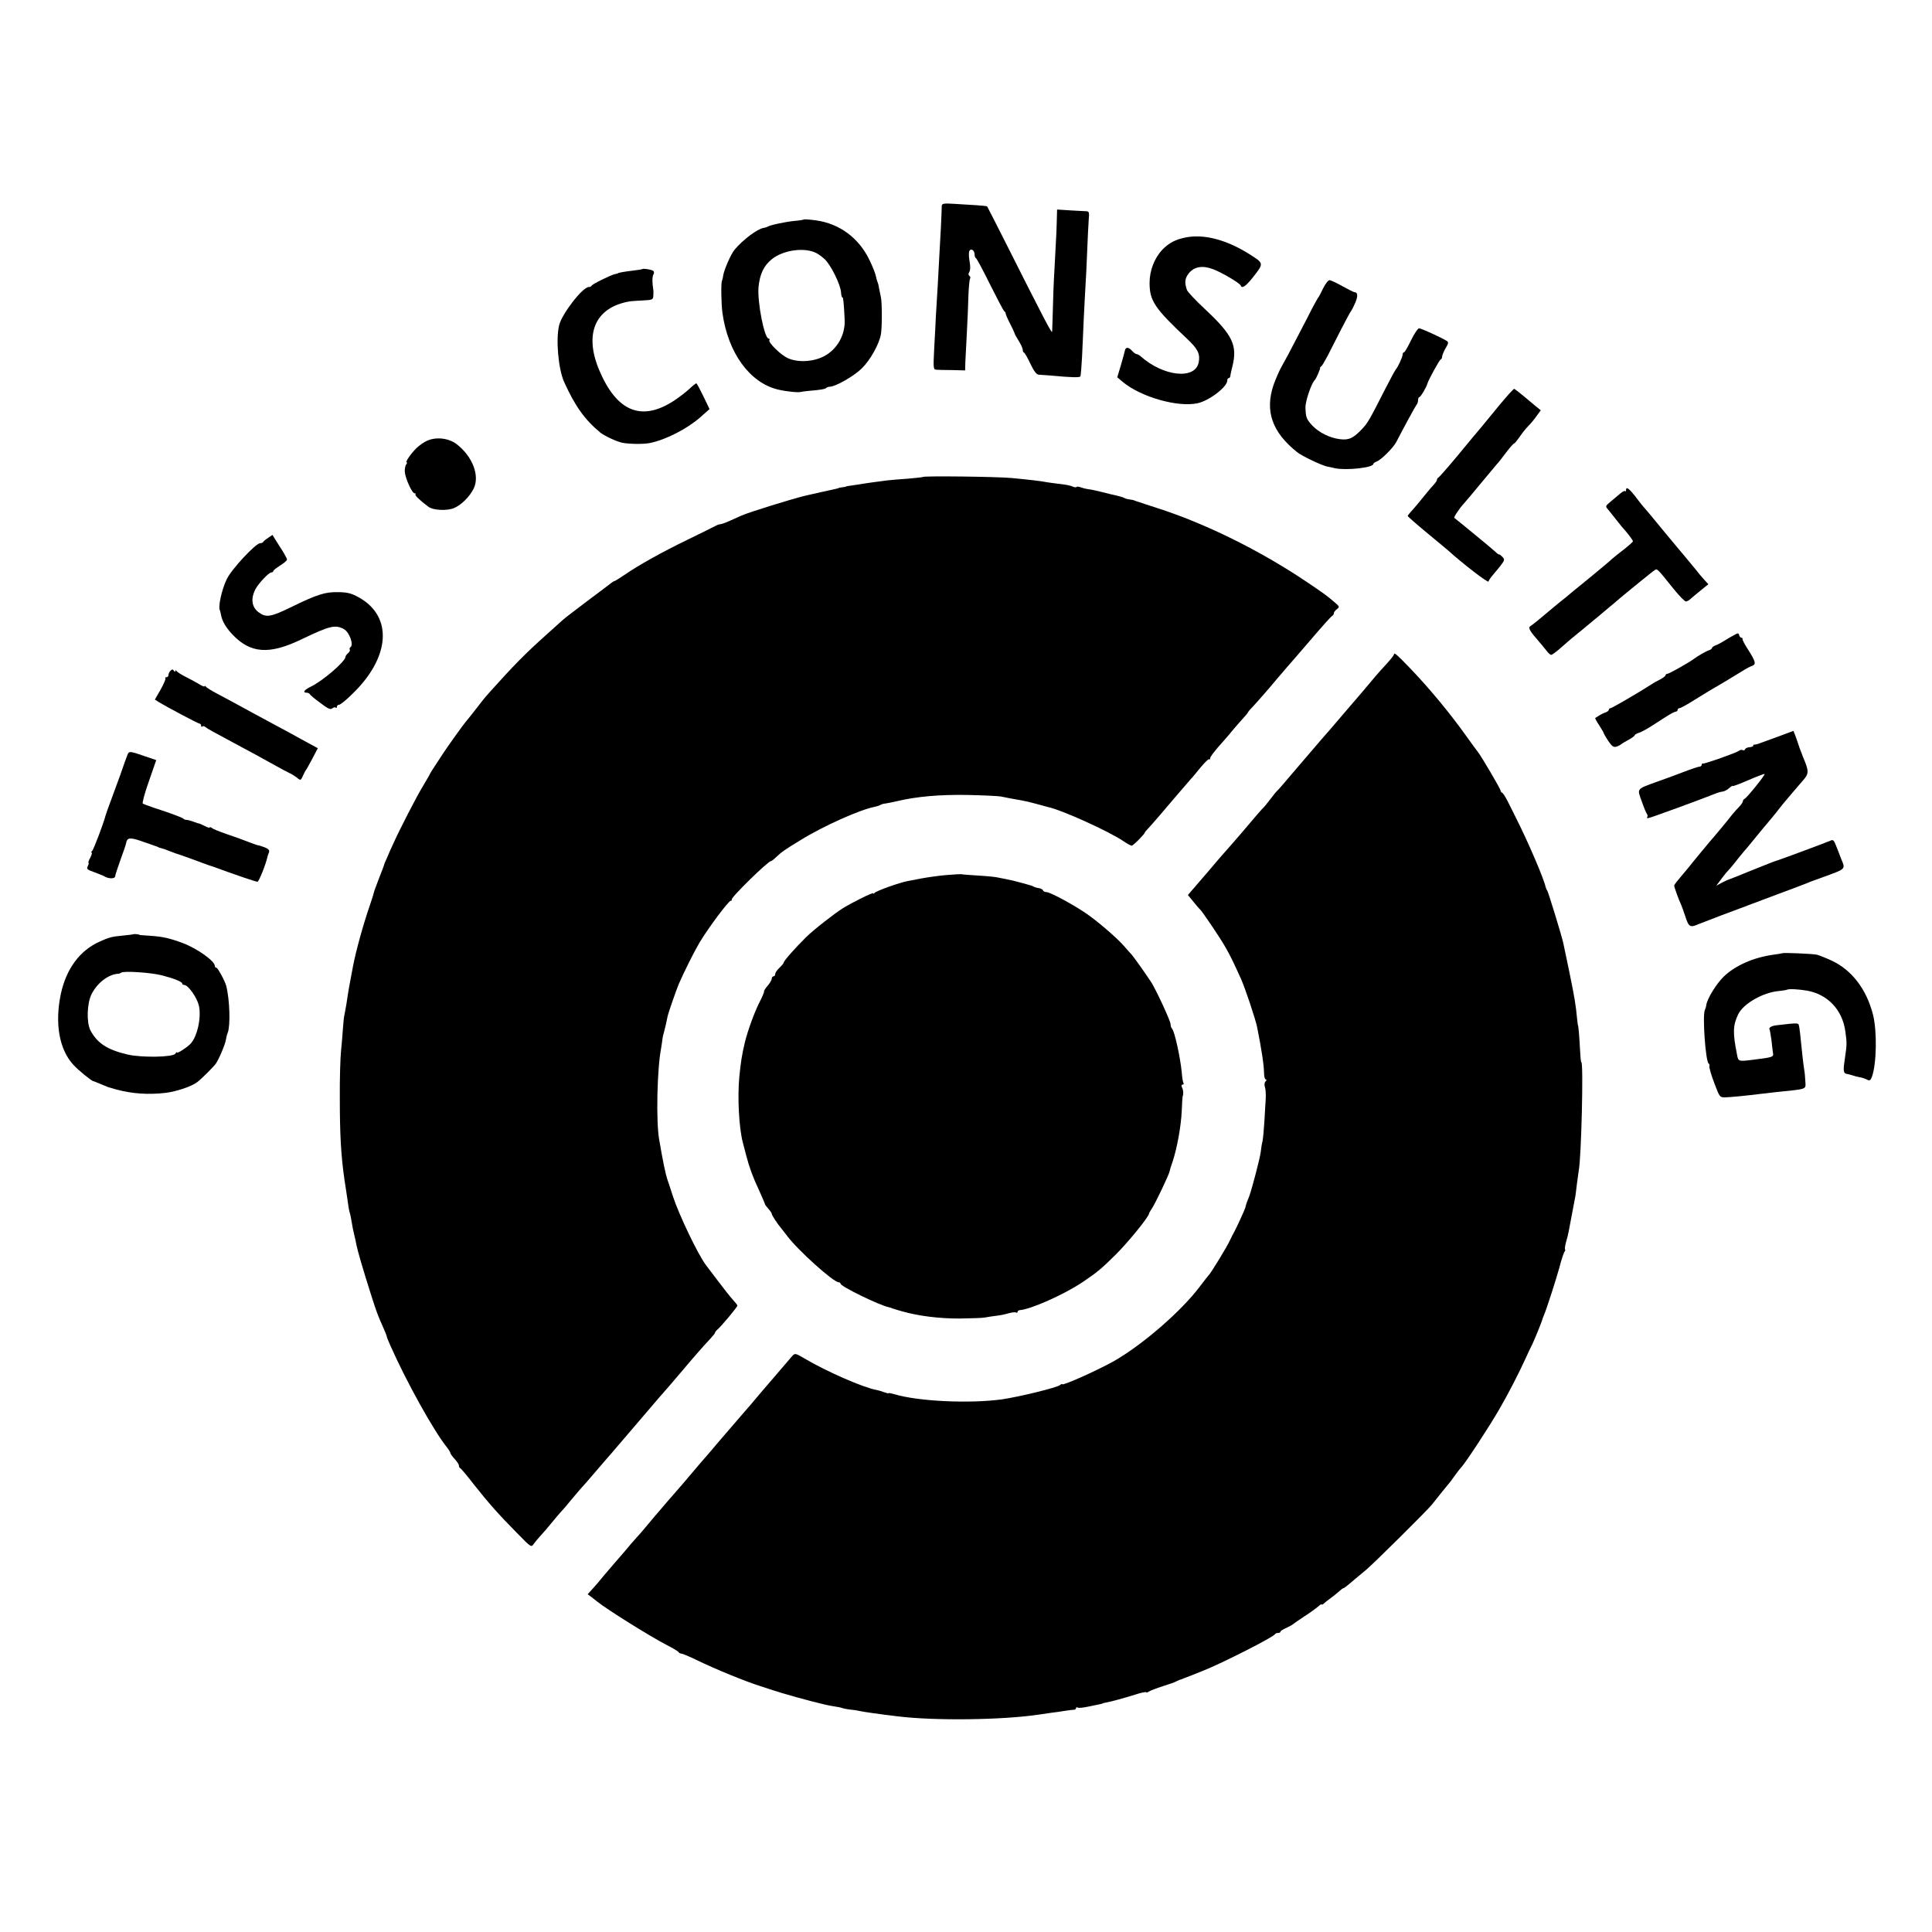 <?xml version="1.0" standalone="no"?>
<!DOCTYPE svg PUBLIC "-//W3C//DTD SVG 20010904//EN"
 "http://www.w3.org/TR/2001/REC-SVG-20010904/DTD/svg10.dtd">
<svg version="1.0" xmlns="http://www.w3.org/2000/svg"
 width="1124pt" height="1124pt" viewBox="0 0 1124 1124"
 preserveAspectRatio="xMidYMid meet">
<g transform="translate(0,1124) scale(0.1,-0.1)"
fill="#000000" stroke="none">
<path d="M5479 10042 c-1 -52 -9 -209 -14 -287 -3 -49 -7 -133 -10 -185 -3
-52 -8 -126 -10 -165 -2 -38 -6 -125 -10 -192 -6 -115 -5 -123 12 -124 10 -1
52 -2 93 -2 l75 -2 1 45 c1 25 5 104 9 175 4 72 8 169 9 216 2 47 6 90 9 96 4
7 3 14 -3 18 -6 4 -7 12 -3 18 9 15 10 32 2 79 -3 20 -3 42 1 49 10 16 30 2
30 -21 0 -10 3 -20 8 -22 4 -1 41 -70 82 -153 41 -82 78 -153 83 -156 5 -3 8
-9 8 -13 -1 -3 10 -29 24 -56 14 -27 26 -53 27 -57 0 -5 12 -25 24 -45 13 -21
24 -44 24 -52 0 -8 3 -16 8 -18 4 -1 21 -31 37 -65 22 -46 36 -63 50 -63 11
-1 43 -3 70 -5 117 -11 166 -12 170 -5 3 5 7 55 10 112 3 56 7 157 10 223 3
66 8 152 10 190 3 39 7 131 10 205 3 74 7 156 9 183 4 39 2 47 -12 48 -9 0
-52 3 -94 5 l-78 5 -1 -33 c0 -18 -2 -62 -3 -98 -2 -36 -7 -130 -11 -210 -5
-80 -9 -192 -10 -250 -2 -58 -3 -112 -4 -120 -1 -14 -50 80 -285 547 -50 98
-91 180 -93 182 -1 2 -28 5 -60 7 -32 2 -91 6 -130 8 -63 4 -73 2 -74 -12z"/>
<path d="M4676 9963 c-2 -2 -25 -6 -52 -8 -53 -5 -143 -24 -159 -34 -5 -3 -16
-6 -23 -7 -36 -6 -119 -68 -167 -125 -22 -25 -63 -119 -68 -154 -1 -11 -5 -24
-7 -30 -6 -12 -4 -135 3 -185 32 -232 158 -406 322 -446 49 -12 122 -19 135
-14 3 1 23 4 45 6 64 5 95 10 102 17 3 4 13 7 20 7 33 0 142 62 187 107 49 48
100 139 111 198 7 39 7 183 0 215 -3 14 -8 38 -11 54 -2 16 -7 32 -9 36 -2 3
-6 18 -9 32 -2 14 -19 57 -37 94 -62 130 -175 213 -312 232 -37 5 -69 7 -71 5z
m64 -191 c14 -5 40 -23 58 -40 36 -34 92 -147 95 -193 1 -16 4 -29 8 -29 5 0
8 -29 13 -128 5 -89 -43 -175 -121 -215 -63 -33 -153 -37 -211 -10 -41 19
-114 91 -106 104 3 5 1 9 -4 9 -25 0 -67 215 -59 301 8 75 30 122 76 160 62
51 179 71 251 41z"/>
<path d="M6900 9859 c-61 -12 -99 -32 -137 -71 -47 -49 -75 -122 -75 -194 0
-104 30 -148 216 -323 65 -61 79 -89 70 -138 -19 -104 -206 -84 -339 35 -7 6
-18 12 -23 12 -5 0 -17 9 -27 20 -20 22 -37 22 -41 -1 -1 -7 -12 -45 -23 -84
l-21 -70 32 -27 c104 -87 319 -149 435 -124 67 14 173 95 173 132 0 8 4 14 8
14 5 0 9 6 10 13 0 6 6 32 12 56 30 122 1 182 -158 331 -55 51 -104 103 -107
114 -15 44 -11 69 12 97 32 38 79 46 140 23 51 -19 156 -81 161 -95 8 -20 29
-5 70 46 66 84 66 82 -17 135 -135 85 -263 119 -371 99z"/>
<path d="M3738 9675 c-2 -2 -25 -6 -53 -9 -52 -6 -90 -13 -90 -16 0 -1 -8 -3
-18 -5 -24 -5 -131 -58 -135 -67 -2 -5 -10 -8 -17 -8 -35 0 -155 -154 -172
-222 -20 -82 -5 -252 28 -328 64 -142 121 -222 212 -297 26 -20 94 -52 128
-59 42 -8 125 -9 162 -1 92 19 218 84 293 151 l52 46 -36 75 c-20 41 -38 75
-41 75 -3 0 -22 -15 -41 -33 -19 -18 -60 -49 -90 -69 -188 -122 -332 -63 -434
179 -89 212 -23 364 174 399 8 2 43 4 78 6 58 3 62 4 63 28 1 14 1 29 0 33 -7
43 -7 75 0 89 6 10 5 19 -2 23 -10 7 -56 14 -61 10z"/>
<path d="M7698 9563 c-13 -27 -25 -50 -28 -53 -3 -3 -18 -30 -34 -60 -15 -30
-56 -109 -91 -176 -34 -67 -74 -141 -88 -165 -14 -24 -35 -73 -48 -109 -51
-152 -8 -275 138 -391 27 -22 141 -76 173 -83 14 -3 35 -7 46 -10 66 -14 224
3 224 25 0 4 9 10 19 14 25 8 96 79 114 113 44 85 111 208 118 217 5 5 9 17 9
27 0 10 4 18 8 18 7 0 43 61 47 80 4 17 69 136 76 138 5 2 9 10 9 17 0 8 9 29
20 49 17 27 18 36 8 42 -31 20 -151 74 -162 74 -7 0 -28 -31 -47 -70 -18 -38
-37 -70 -41 -70 -5 0 -8 -6 -8 -14 0 -14 -29 -75 -40 -86 -3 -3 -31 -54 -62
-115 -90 -177 -101 -196 -133 -230 -51 -54 -77 -67 -130 -60 -58 7 -121 38
-160 79 -34 37 -38 46 -40 103 -2 37 35 145 55 163 7 7 32 64 30 69 -1 2 2 7
7 10 5 3 21 31 37 61 15 30 51 100 79 155 28 55 54 102 57 105 3 3 14 24 24
47 17 39 16 63 -4 63 -4 0 -36 16 -70 35 -34 19 -68 35 -75 35 -8 0 -24 -21
-37 -47z"/>
<path d="M8724 8884 c-43 -53 -91 -110 -105 -128 -15 -17 -75 -89 -134 -161
-59 -71 -112 -131 -116 -133 -5 -2 -9 -8 -9 -13 0 -5 -8 -17 -17 -27 -10 -10
-31 -35 -48 -56 -32 -40 -66 -81 -90 -107 -8 -9 -15 -18 -15 -21 0 -3 51 -48
113 -99 61 -51 119 -98 127 -106 81 -73 230 -188 230 -176 0 4 10 20 23 35 74
88 75 90 58 108 -9 9 -17 16 -19 14 -2 -1 -11 5 -20 14 -13 13 -221 184 -241
199 -5 3 27 52 55 83 13 14 58 68 101 120 43 52 84 101 91 109 8 8 32 38 54
68 22 29 43 53 47 53 3 0 17 17 31 37 14 21 36 49 50 63 14 14 36 40 49 59
l25 34 -26 21 c-14 12 -47 39 -73 61 -27 22 -51 41 -55 43 -4 1 -42 -41 -86
-94z"/>
<path d="M2485 8676 c-17 -7 -44 -26 -61 -42 -32 -31 -69 -84 -58 -84 4 0 2
-6 -3 -12 -5 -7 -9 -26 -8 -43 3 -38 42 -125 57 -125 6 0 9 -3 5 -6 -5 -5 24
-34 75 -72 27 -21 108 -25 149 -8 43 18 92 67 115 114 36 75 -7 186 -98 257
-46 36 -119 45 -173 21z"/>
<path d="M5368 8465 c-2 -2 -42 -6 -88 -10 -47 -3 -101 -8 -120 -10 -19 -3
-53 -7 -75 -10 -22 -3 -58 -8 -80 -12 -22 -3 -49 -7 -60 -9 -11 -1 -21 -3 -22
-4 -2 -2 -12 -4 -23 -5 -11 -1 -21 -3 -22 -5 -2 -1 -10 -3 -19 -5 -17 -3 -152
-34 -179 -40 -93 -24 -316 -93 -365 -114 -11 -5 -41 -18 -67 -30 -26 -12 -52
-21 -58 -21 -6 0 -18 -4 -28 -10 -9 -5 -82 -41 -162 -80 -147 -71 -287 -149
-372 -208 -26 -17 -49 -32 -52 -32 -3 0 -14 -7 -23 -14 -10 -8 -72 -55 -138
-104 -66 -50 -129 -98 -140 -108 -12 -11 -57 -51 -100 -90 -115 -103 -184
-172 -329 -334 -18 -19 -54 -64 -81 -100 -28 -36 -53 -67 -56 -70 -5 -4 -103
-140 -129 -180 -43 -65 -80 -122 -80 -125 0 -2 -18 -32 -39 -68 -36 -58 -142
-264 -176 -342 -8 -16 -22 -48 -31 -70 -10 -22 -19 -42 -19 -45 0 -3 -14 -39
-30 -80 -16 -41 -30 -80 -31 -86 -1 -7 -11 -38 -22 -70 -38 -110 -81 -265 -98
-354 -24 -125 -25 -131 -39 -224 -4 -21 -9 -48 -11 -60 -3 -11 -7 -48 -9 -81
-2 -33 -7 -91 -11 -130 -4 -38 -8 -162 -7 -275 0 -213 7 -334 27 -473 3 -20 8
-53 11 -72 13 -93 16 -111 21 -124 2 -8 7 -30 10 -50 3 -20 9 -52 14 -71 5
-19 11 -48 14 -64 6 -31 36 -136 87 -296 32 -99 34 -105 68 -182 12 -26 21
-50 21 -53 0 -3 9 -27 21 -53 93 -210 251 -495 329 -592 11 -14 20 -29 20 -33
0 -4 11 -20 25 -35 14 -15 25 -32 25 -39 0 -6 3 -13 8 -15 4 -1 39 -43 77 -92
87 -110 146 -177 253 -285 82 -84 83 -85 98 -62 9 12 27 34 41 49 14 15 42 47
62 72 20 25 45 54 56 66 11 11 35 39 53 62 19 22 44 52 55 65 19 20 43 48 140
161 10 11 28 32 40 46 12 14 74 86 137 160 63 74 127 149 141 165 33 37 104
119 144 167 62 74 131 152 158 180 15 16 27 31 27 35 0 3 6 11 13 17 22 18
117 132 117 140 0 4 -12 19 -26 34 -14 15 -52 63 -85 107 -33 44 -66 87 -72
95 -45 59 -157 292 -192 400 -15 47 -30 92 -33 100 -10 31 -24 95 -47 230 -19
105 -12 412 11 530 3 19 7 44 8 55 1 11 5 29 9 40 3 11 8 31 11 45 3 14 7 35
10 47 5 23 51 155 65 188 34 78 90 189 120 240 50 84 170 245 183 245 6 0 8 3
5 6 -9 9 211 224 228 224 3 0 17 10 30 23 36 33 42 38 142 99 130 81 347 178
432 194 14 3 29 8 35 12 6 3 17 7 26 7 8 1 38 7 65 13 115 28 254 40 415 37
91 -2 177 -6 193 -9 38 -8 76 -15 117 -22 19 -3 58 -12 86 -20 28 -8 60 -16
70 -19 81 -17 355 -141 442 -200 20 -14 41 -25 46 -25 9 0 76 68 76 76 0 2 8
12 18 22 23 24 104 119 183 212 35 41 66 77 69 80 4 3 27 31 52 62 26 31 49
54 52 51 3 -4 6 -2 6 4 0 10 26 44 80 104 14 15 39 45 56 66 18 21 44 51 58
66 14 15 26 30 26 32 0 2 12 17 28 33 28 30 105 118 141 162 12 14 39 45 60
70 22 25 88 101 147 170 59 69 111 127 116 128 4 2 8 8 8 14 0 6 8 17 18 24
16 13 15 15 -9 36 -46 40 -62 52 -169 124 -269 181 -588 339 -870 429 -47 15
-92 30 -100 33 -8 3 -18 6 -22 7 -5 2 -10 4 -13 5 -3 1 -13 3 -22 4 -10 1 -22
4 -28 7 -9 6 -42 15 -85 24 -8 2 -35 9 -60 15 -25 6 -56 13 -70 14 -14 2 -33
7 -43 11 -10 4 -21 5 -24 2 -3 -4 -13 -2 -22 2 -9 5 -41 12 -72 15 -31 4 -66
8 -76 10 -33 7 -113 16 -208 25 -87 8 -510 13 -517 6z"/>
<path d="M9460 8388 c0 -6 -3 -9 -6 -5 -3 3 -18 -5 -32 -18 -15 -12 -40 -33
-55 -46 -28 -24 -28 -25 -10 -45 10 -12 29 -36 43 -54 14 -18 30 -38 35 -44
29 -31 65 -78 65 -85 0 -4 -22 -23 -48 -44 -27 -20 -60 -47 -74 -59 -13 -13
-69 -59 -122 -103 -54 -44 -108 -88 -120 -98 -11 -10 -36 -31 -55 -45 -18 -15
-41 -34 -51 -42 -74 -63 -115 -96 -127 -103 -14 -9 -3 -29 50 -89 13 -15 32
-38 43 -52 10 -14 23 -26 29 -26 5 0 33 21 60 45 28 25 55 48 60 52 15 12 119
97 131 108 7 5 31 26 54 45 23 19 47 40 54 45 35 32 233 193 244 199 14 8 13
9 107 -108 33 -41 66 -75 73 -75 6 -1 20 7 30 17 11 9 37 32 60 50 l41 33 -22
24 c-12 13 -26 30 -32 37 -5 7 -36 45 -68 83 -122 146 -142 170 -187 225 -17
21 -42 51 -56 67 -14 15 -41 49 -61 76 -37 47 -53 58 -53 35z"/>
<path d="M1560 8111 c-14 -9 -26 -19 -28 -23 -2 -5 -10 -8 -18 -8 -26 0 -168
-152 -195 -210 -30 -62 -52 -165 -39 -182 1 -2 3 -13 6 -26 6 -35 29 -74 66
-113 105 -111 214 -119 401 -29 167 80 197 87 248 60 32 -18 59 -93 37 -106
-4 -3 -6 -9 -3 -14 3 -4 -2 -13 -10 -20 -8 -7 -15 -16 -15 -21 0 -27 -134
-142 -204 -175 -37 -18 -47 -34 -22 -34 8 0 16 -4 18 -8 2 -5 29 -28 61 -51
44 -34 60 -41 70 -32 8 6 17 8 20 4 4 -3 7 -1 7 5 0 7 6 12 13 12 7 0 42 28
77 63 219 211 237 447 42 559 -46 26 -68 32 -122 33 -77 2 -123 -12 -278 -88
-117 -57 -144 -61 -186 -30 -41 29 -49 79 -20 135 18 34 78 98 93 98 6 0 11 3
11 8 0 4 18 18 40 32 22 14 40 29 40 35 0 5 -19 40 -43 76 l-42 67 -25 -17z"/>
<path d="M10090 7546 c-14 -7 -41 -23 -60 -35 -19 -12 -43 -24 -52 -27 -10 -4
-18 -10 -18 -14 0 -4 -8 -10 -17 -13 -17 -5 -65 -33 -88 -50 -27 -21 -145 -87
-154 -87 -6 0 -11 -4 -11 -8 0 -5 -15 -16 -32 -25 -18 -9 -40 -21 -48 -27 -69
-45 -232 -140 -240 -140 -5 0 -10 -4 -10 -9 0 -5 -8 -11 -17 -15 -10 -3 -27
-11 -38 -18 -11 -7 -22 -14 -24 -15 -2 -2 8 -21 23 -43 14 -22 26 -42 26 -45
0 -3 12 -23 26 -45 22 -32 31 -39 48 -34 12 4 23 10 26 13 3 3 22 15 43 26 20
11 37 23 37 27 0 3 10 10 23 14 12 3 45 21 72 38 28 18 69 44 92 59 24 15 47
27 53 27 5 0 10 5 10 10 0 6 5 10 11 10 6 0 45 21 87 48 42 26 84 52 93 57 58
33 150 89 184 110 22 14 48 28 58 31 25 9 21 25 -20 90 -21 32 -37 61 -35 66
1 4 -2 8 -7 8 -5 0 -11 7 -13 15 -3 13 -7 13 -28 1z"/>
<path d="M8110 7433 c0 -4 -19 -29 -42 -54 -24 -26 -52 -57 -63 -70 -31 -38
-129 -153 -140 -165 -5 -6 -32 -37 -60 -70 -27 -32 -81 -95 -120 -139 -38 -45
-92 -108 -120 -140 -106 -125 -128 -150 -134 -155 -4 -3 -22 -25 -41 -50 -19
-25 -37 -47 -41 -50 -6 -5 -39 -43 -133 -154 -22 -26 -52 -60 -66 -76 -14 -15
-45 -51 -70 -80 -25 -30 -73 -86 -107 -125 l-62 -72 32 -39 c17 -21 34 -41 38
-44 12 -10 117 -165 148 -220 30 -53 42 -77 90 -183 24 -52 86 -238 95 -284
25 -126 39 -215 40 -265 0 -21 5 -38 10 -38 6 0 5 -5 -1 -11 -7 -7 -8 -20 -4
-33 4 -11 6 -41 5 -66 -2 -25 -5 -85 -8 -135 -3 -49 -8 -101 -11 -115 -4 -14
-8 -41 -10 -60 -4 -36 -50 -212 -68 -262 -4 -10 -10 -26 -14 -35 -3 -10 -7
-23 -8 -29 -3 -12 -53 -121 -66 -144 -5 -8 -15 -28 -23 -45 -15 -35 -115 -198
-125 -205 -3 -3 -26 -32 -50 -64 -107 -143 -334 -340 -501 -435 -96 -54 -300
-145 -300 -134 0 3 -6 1 -13 -5 -18 -15 -236 -68 -337 -83 -189 -26 -489 -12
-627 30 -18 5 -33 8 -33 6 0 -3 -11 0 -25 5 -14 5 -36 12 -48 14 -76 14 -293
109 -417 183 -51 30 -55 31 -70 15 -25 -29 -142 -165 -187 -218 -44 -53 -71
-84 -106 -124 -35 -40 -88 -102 -142 -165 -27 -33 -59 -69 -70 -82 -20 -23
-31 -35 -100 -117 -22 -26 -49 -58 -60 -70 -11 -13 -41 -47 -67 -77 -25 -30
-55 -64 -66 -77 -11 -13 -34 -40 -52 -62 -17 -21 -43 -51 -58 -67 -15 -16 -46
-52 -68 -79 -23 -27 -52 -60 -64 -74 -12 -14 -39 -45 -59 -69 -20 -25 -49 -59
-64 -75 l-28 -31 23 -17 c13 -10 28 -22 33 -26 58 -47 312 -205 405 -253 36
-18 67 -37 68 -41 2 -4 9 -8 15 -8 6 0 43 -15 82 -34 117 -57 291 -128 380
-156 22 -7 47 -15 55 -18 18 -6 15 -5 70 -22 118 -35 253 -70 295 -76 22 -3
47 -8 55 -11 8 -3 29 -7 45 -9 17 -1 41 -5 54 -8 23 -5 112 -18 221 -31 215
-27 612 -22 825 10 28 4 61 9 75 11 14 1 45 6 70 10 25 4 51 7 58 7 6 0 12 4
12 9 0 5 4 7 9 4 5 -4 33 -1 61 5 28 6 59 12 68 14 9 2 17 4 17 5 0 1 9 3 20
5 32 6 105 26 169 46 33 11 62 17 64 14 3 -3 10 -1 16 4 6 4 43 19 81 31 39
12 75 25 80 29 6 3 12 6 15 7 3 0 19 6 35 13 17 6 65 25 107 42 108 43 410
196 416 212 2 4 10 7 18 7 8 0 14 3 14 8 0 4 15 13 33 21 17 8 34 17 37 20 3
3 32 23 65 45 33 21 70 48 83 59 12 11 22 17 22 13 0 -4 6 -1 13 6 8 7 26 22
42 33 15 11 36 28 47 38 10 9 20 17 23 17 4 0 13 6 68 53 12 10 42 35 66 55
47 40 356 346 381 378 35 44 95 119 100 124 3 3 17 21 30 40 14 19 32 44 42
54 28 31 163 237 221 338 54 93 115 212 154 298 11 25 28 61 38 80 14 30 57
134 60 150 1 3 5 12 8 20 16 38 69 203 89 275 11 44 25 85 29 91 5 6 7 13 4
15 -2 3 0 22 6 43 6 21 13 48 15 60 3 18 30 159 39 206 1 8 6 40 9 71 4 31 9
67 11 80 15 76 28 629 15 629 -3 0 -6 35 -8 78 -4 76 -9 137 -12 137 0 0 -3
18 -5 40 -7 78 -15 124 -45 271 -17 82 -33 157 -35 167 -10 46 -89 303 -94
307 -3 3 -7 12 -9 20 -10 48 -100 258 -169 395 -19 39 -44 88 -55 110 -12 22
-24 42 -29 43 -5 2 -9 8 -9 13 0 9 -113 201 -131 223 -5 6 -36 48 -68 93 -94
132 -212 275 -327 395 -76 79 -94 95 -94 81z"/>
<path d="M992 7338 c-7 -7 -12 -18 -12 -25 0 -7 -5 -13 -12 -13 -6 0 -9 -3 -6
-6 4 -3 -9 -32 -27 -65 l-34 -59 22 -14 c47 -29 230 -126 238 -126 5 0 9 -5 9
-12 0 -6 3 -8 7 -5 3 4 11 3 17 -2 13 -11 52 -32 166 -93 47 -25 105 -57 130
-70 25 -14 72 -40 105 -58 33 -19 74 -40 90 -48 17 -8 38 -22 47 -30 16 -13
19 -12 30 14 7 16 15 31 18 34 3 3 19 33 37 66 l32 61 -92 50 c-51 28 -123 68
-162 88 -38 21 -94 51 -122 66 -99 54 -158 86 -213 115 -30 16 -58 33 -62 39
-4 5 -8 7 -8 2 0 -4 -17 3 -37 16 -21 12 -56 31 -78 42 -22 11 -43 25 -47 30
-5 7 -8 7 -8 0 0 -5 -4 -4 -8 2 -6 10 -11 10 -20 1z"/>
<path d="M10340 6953 c-52 -19 -102 -37 -110 -40 -8 -3 -18 -5 -22 -5 -5 1 -8
-2 -8 -6 0 -4 -10 -9 -22 -9 -13 -1 -24 -7 -26 -13 -2 -5 -8 -7 -13 -4 -6 3
-15 2 -22 -4 -16 -12 -200 -77 -209 -74 -5 1 -8 -2 -8 -8 0 -5 -6 -10 -12 -10
-7 0 -49 -14 -93 -31 -44 -17 -114 -43 -155 -57 -121 -44 -116 -38 -89 -113
12 -35 26 -69 31 -75 4 -6 5 -14 1 -17 -3 -4 -1 -7 5 -7 10 0 321 114 392 143
14 6 33 11 43 12 9 1 26 10 37 20 11 10 20 15 20 12 0 -3 41 12 91 34 51 22
93 38 95 36 5 -5 -105 -141 -117 -145 -5 -2 -9 -8 -9 -13 0 -6 -10 -20 -22
-33 -13 -13 -30 -32 -38 -42 -30 -39 -105 -129 -110 -134 -5 -4 -133 -159
-153 -185 -4 -5 -23 -28 -42 -50 -19 -22 -35 -43 -35 -47 0 -8 27 -84 39 -108
4 -8 16 -41 26 -72 20 -62 28 -66 78 -44 18 7 75 29 127 49 52 19 104 39 115
43 11 4 22 8 25 9 3 1 12 5 20 8 8 3 83 31 165 62 83 30 159 60 170 64 11 5
52 21 90 34 150 55 142 47 116 112 -6 17 -19 49 -28 72 -12 33 -19 40 -32 33
-14 -7 -280 -106 -306 -114 -20 -6 -51 -18 -160 -62 -60 -25 -114 -46 -120
-48 -5 -1 -26 -10 -45 -20 l-35 -19 29 39 c16 21 34 44 40 49 6 6 23 26 38 45
15 19 37 47 50 62 13 14 30 35 38 45 44 54 106 129 115 139 5 6 22 26 37 45
14 19 36 45 47 59 12 14 34 40 49 58 15 18 42 49 60 70 37 41 37 55 2 137 -6
17 -16 41 -21 55 -4 14 -14 41 -21 62 l-14 36 -94 -35z"/>
<path d="M741 6847 c-5 -12 -23 -62 -40 -112 -30 -83 -58 -159 -77 -210 -4
-11 -8 -24 -10 -30 -13 -50 -71 -202 -79 -207 -5 -4 -7 -8 -2 -8 4 0 1 -13 -8
-30 -9 -16 -13 -30 -10 -30 3 0 1 -8 -4 -19 -9 -16 -4 -21 37 -35 26 -10 55
-21 64 -27 25 -13 58 -11 58 3 0 6 14 49 31 96 17 46 32 90 33 98 5 30 21 33
81 13 33 -11 67 -23 75 -26 8 -3 18 -7 23 -8 4 -2 8 -3 10 -5 1 -1 9 -3 17 -5
8 -2 29 -9 45 -16 17 -6 35 -13 40 -15 6 -1 48 -16 95 -33 47 -18 90 -33 95
-35 6 -2 17 -5 25 -8 130 -48 249 -88 258 -88 8 0 49 102 58 145 1 6 5 17 9
26 4 12 -2 20 -24 29 -17 6 -34 12 -38 12 -4 0 -30 9 -58 20 -27 11 -84 31
-125 45 -41 14 -81 30 -87 36 -7 5 -13 7 -13 3 0 -4 -13 0 -30 9 -16 8 -31 15
-32 14 -2 0 -16 4 -31 10 -16 6 -34 11 -41 11 -7 0 -16 3 -19 7 -7 7 -76 33
-170 63 -32 11 -62 22 -66 25 -5 2 11 61 35 129 l43 124 -62 21 c-92 32 -97
33 -106 8z"/>
<path d="M5504 6149 c-45 -4 -108 -13 -140 -19 -32 -6 -70 -13 -84 -16 -45 -8
-185 -58 -192 -69 -4 -5 -8 -6 -8 -2 0 7 -118 -51 -175 -86 -47 -29 -174 -128
-215 -169 -62 -61 -130 -138 -130 -147 0 -4 -11 -18 -25 -31 -14 -13 -25 -29
-25 -37 0 -7 -4 -13 -10 -13 -5 0 -10 -6 -10 -13 0 -8 -11 -27 -25 -43 -13
-15 -22 -30 -20 -32 2 -2 -11 -34 -30 -70 -28 -57 -65 -159 -81 -224 -18 -76
-24 -114 -33 -205 -11 -116 -2 -291 20 -378 6 -22 15 -58 21 -80 17 -66 39
-126 75 -202 18 -40 33 -75 33 -78 0 -3 9 -15 20 -27 11 -12 20 -26 20 -30 0
-8 32 -57 55 -84 6 -7 21 -27 35 -45 62 -83 269 -269 299 -269 6 0 11 -4 11
-8 0 -16 224 -125 280 -137 8 -2 16 -4 18 -5 1 -2 5 -3 10 -4 4 -2 27 -8 50
-15 95 -27 213 -42 332 -42 69 1 136 3 150 6 14 3 43 7 65 10 22 2 55 9 74 15
19 5 38 7 42 4 5 -3 9 -1 9 4 0 5 6 9 13 10 63 4 258 91 364 162 86 58 109 77
193 160 72 71 194 221 195 240 0 3 8 16 17 30 19 28 99 196 102 214 1 6 9 34
19 61 26 80 48 204 52 290 2 44 4 82 5 85 6 14 5 37 -3 53 -5 10 -4 17 3 17 6
0 9 4 5 9 -3 5 -8 34 -10 64 -9 88 -41 235 -56 252 -5 5 -9 17 -9 27 0 18 -84
199 -112 243 -32 49 -98 142 -114 161 -11 12 -33 36 -49 55 -44 49 -161 149
-225 191 -78 52 -202 118 -222 118 -9 0 -18 4 -20 10 -1 5 -12 11 -23 13 -11
1 -24 5 -30 8 -5 4 -23 10 -40 14 -16 5 -34 9 -40 11 -24 7 -62 16 -80 19 -11
2 -31 6 -45 9 -14 4 -65 9 -115 12 -49 3 -94 6 -100 8 -5 1 -46 -1 -91 -5z"/>
<path d="M778 5805 c-2 -1 -30 -5 -63 -8 -64 -6 -80 -10 -135 -35 -115 -51
-194 -157 -226 -304 -36 -171 -10 -323 73 -413 28 -31 107 -95 116 -95 2 0 22
-8 43 -17 22 -9 41 -17 44 -18 3 -1 23 -6 45 -13 92 -25 187 -32 289 -20 64 8
153 38 184 63 21 15 96 90 107 106 17 23 55 112 59 139 2 14 7 33 11 42 16 41
12 190 -9 273 -7 27 -49 105 -57 105 -5 0 -9 5 -9 10 0 29 -103 102 -188 134
-79 29 -116 37 -191 42 -31 2 -56 4 -56 4 0 3 -34 8 -37 5z m163 -239 c73 -19
119 -38 119 -48 0 -5 5 -8 11 -8 23 0 74 -71 86 -120 16 -70 -10 -185 -51
-225 -24 -23 -76 -56 -76 -48 0 4 -4 1 -10 -7 -13 -21 -195 -24 -278 -5 -119
28 -178 67 -217 143 -22 46 -19 153 7 207 33 66 97 116 155 120 6 0 14 3 18 6
11 12 172 1 236 -15z"/>
<path d="M10368 5694 c-2 -1 -24 -5 -49 -8 -117 -16 -224 -63 -291 -128 -43
-42 -95 -127 -101 -164 -1 -10 -5 -23 -8 -29 -16 -27 4 -306 22 -313 4 -2 6
-9 4 -15 -2 -7 10 -50 28 -97 32 -85 32 -85 67 -84 32 1 124 10 195 19 17 2
59 7 95 11 192 20 175 14 173 65 -1 24 -4 55 -7 69 -2 14 -7 50 -10 80 -12
118 -17 166 -21 177 -4 12 -11 12 -131 -2 -27 -3 -46 -14 -39 -24 2 -5 7 -33
11 -62 3 -30 7 -64 9 -76 4 -23 -1 -24 -120 -39 -82 -10 -82 -10 -90 34 -25
125 -23 168 8 232 30 61 144 126 233 134 23 2 46 6 50 8 11 6 66 3 115 -5 122
-21 208 -112 225 -238 9 -63 9 -78 -1 -144 -13 -85 -12 -99 10 -103 11 -2 27
-6 35 -9 8 -3 26 -8 39 -10 14 -2 33 -9 43 -14 15 -8 20 -5 28 15 28 74 31
267 7 362 -38 149 -123 260 -240 315 -35 16 -75 32 -88 35 -25 5 -197 13 -201
8z"/>
</g>
</svg>
